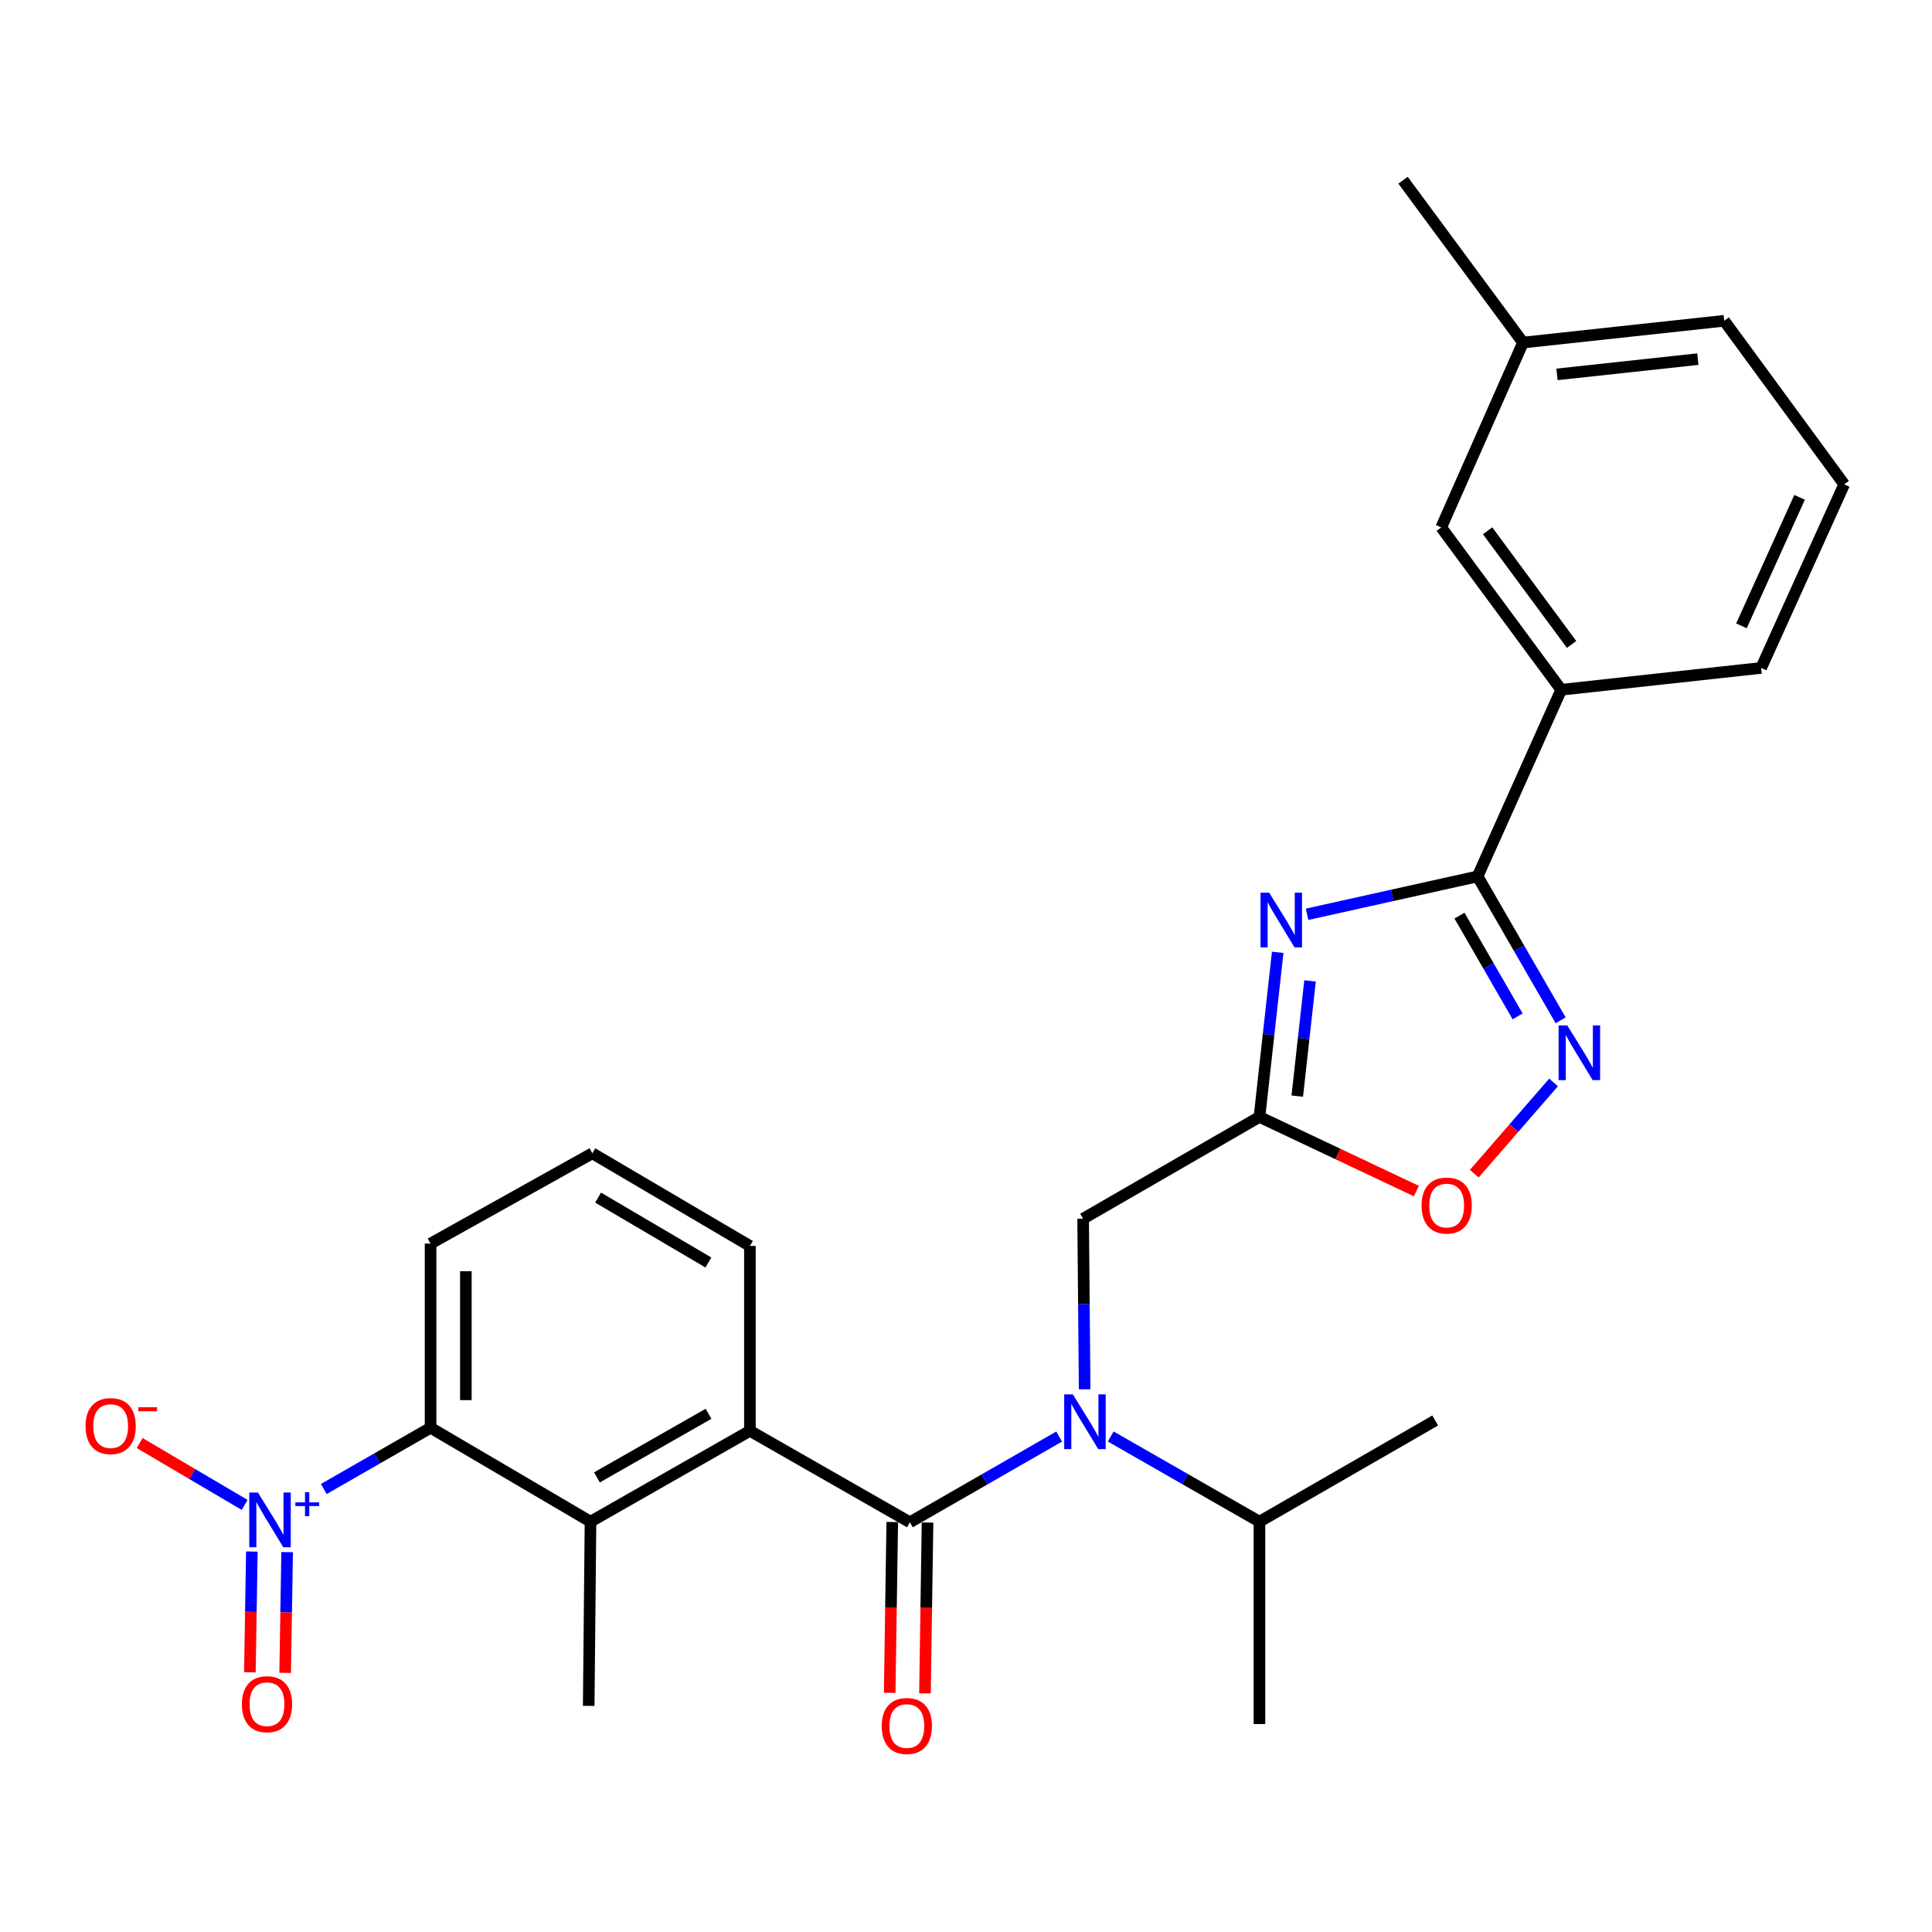 <?xml version='1.0' encoding='iso-8859-1'?>
<svg version='1.1' baseProfile='full'
              xmlns='http://www.w3.org/2000/svg'
                      xmlns:rdkit='http://www.rdkit.org/xml'
                      xmlns:xlink='http://www.w3.org/1999/xlink'
                  xml:space='preserve'
width='1000px' height='1000px' viewBox='0 0 1000 1000'>
<!-- END OF HEADER -->
<rect style='opacity:1.0;fill:#FFFFFF;stroke:none' width='1000' height='1000' x='0' y='0'> </rect>
<path class='bond-1' d='M 676.529,473.239 L 720.662,463.432' style='fill:none;fill-rule:evenodd;stroke:#0000FF;stroke-width:6px;stroke-linecap:butt;stroke-linejoin:miter;stroke-opacity:1' />
<path class='bond-1' d='M 720.662,463.432 L 764.795,453.625' style='fill:none;fill-rule:evenodd;stroke:#000000;stroke-width:6px;stroke-linecap:butt;stroke-linejoin:miter;stroke-opacity:1' />
<path class='bond-3' d='M 661.333,492.927 L 656.613,535.521' style='fill:none;fill-rule:evenodd;stroke:#0000FF;stroke-width:6px;stroke-linecap:butt;stroke-linejoin:miter;stroke-opacity:1' />
<path class='bond-3' d='M 656.613,535.521 L 651.892,578.116' style='fill:none;fill-rule:evenodd;stroke:#000000;stroke-width:6px;stroke-linecap:butt;stroke-linejoin:miter;stroke-opacity:1' />
<path class='bond-3' d='M 678.072,507.717 L 674.767,537.533' style='fill:none;fill-rule:evenodd;stroke:#0000FF;stroke-width:6px;stroke-linecap:butt;stroke-linejoin:miter;stroke-opacity:1' />
<path class='bond-3' d='M 674.767,537.533 L 671.463,567.35' style='fill:none;fill-rule:evenodd;stroke:#000000;stroke-width:6px;stroke-linecap:butt;stroke-linejoin:miter;stroke-opacity:1' />
<path class='bond-0' d='M 470.96,787.929 L 509.588,765.74' style='fill:none;fill-rule:evenodd;stroke:#000000;stroke-width:6px;stroke-linecap:butt;stroke-linejoin:miter;stroke-opacity:1' />
<path class='bond-0' d='M 509.588,765.74 L 548.216,743.551' style='fill:none;fill-rule:evenodd;stroke:#0000FF;stroke-width:6px;stroke-linecap:butt;stroke-linejoin:miter;stroke-opacity:1' />
<path class='bond-6' d='M 470.96,787.929 L 388.155,740.59' style='fill:none;fill-rule:evenodd;stroke:#000000;stroke-width:6px;stroke-linecap:butt;stroke-linejoin:miter;stroke-opacity:1' />
<path class='bond-14' d='M 461.828,787.792 L 461.164,832.001' style='fill:none;fill-rule:evenodd;stroke:#000000;stroke-width:6px;stroke-linecap:butt;stroke-linejoin:miter;stroke-opacity:1' />
<path class='bond-14' d='M 461.164,832.001 L 460.499,876.21' style='fill:none;fill-rule:evenodd;stroke:#FF0000;stroke-width:6px;stroke-linecap:butt;stroke-linejoin:miter;stroke-opacity:1' />
<path class='bond-14' d='M 480.091,788.066 L 479.427,832.275' style='fill:none;fill-rule:evenodd;stroke:#000000;stroke-width:6px;stroke-linecap:butt;stroke-linejoin:miter;stroke-opacity:1' />
<path class='bond-14' d='M 479.427,832.275 L 478.763,876.484' style='fill:none;fill-rule:evenodd;stroke:#FF0000;stroke-width:6px;stroke-linecap:butt;stroke-linejoin:miter;stroke-opacity:1' />
<path class='bond-4' d='M 764.795,453.625 L 786.291,490.867' style='fill:none;fill-rule:evenodd;stroke:#000000;stroke-width:6px;stroke-linecap:butt;stroke-linejoin:miter;stroke-opacity:1' />
<path class='bond-4' d='M 786.291,490.867 L 807.787,528.108' style='fill:none;fill-rule:evenodd;stroke:#0000FF;stroke-width:6px;stroke-linecap:butt;stroke-linejoin:miter;stroke-opacity:1' />
<path class='bond-4' d='M 755.424,473.929 L 770.471,499.998' style='fill:none;fill-rule:evenodd;stroke:#000000;stroke-width:6px;stroke-linecap:butt;stroke-linejoin:miter;stroke-opacity:1' />
<path class='bond-4' d='M 770.471,499.998 L 785.519,526.067' style='fill:none;fill-rule:evenodd;stroke:#0000FF;stroke-width:6px;stroke-linecap:butt;stroke-linejoin:miter;stroke-opacity:1' />
<path class='bond-11' d='M 764.795,453.625 L 808.074,357.019' style='fill:none;fill-rule:evenodd;stroke:#000000;stroke-width:6px;stroke-linecap:butt;stroke-linejoin:miter;stroke-opacity:1' />
<path class='bond-2' d='M 167.601,770.709 L 195.23,754.858' style='fill:none;fill-rule:evenodd;stroke:#0000FF;stroke-width:6px;stroke-linecap:butt;stroke-linejoin:miter;stroke-opacity:1' />
<path class='bond-2' d='M 195.23,754.858 L 222.86,739.007' style='fill:none;fill-rule:evenodd;stroke:#000000;stroke-width:6px;stroke-linecap:butt;stroke-linejoin:miter;stroke-opacity:1' />
<path class='bond-12' d='M 126.627,778.94 L 99.455,762.926' style='fill:none;fill-rule:evenodd;stroke:#0000FF;stroke-width:6px;stroke-linecap:butt;stroke-linejoin:miter;stroke-opacity:1' />
<path class='bond-12' d='M 99.455,762.926 L 72.283,746.911' style='fill:none;fill-rule:evenodd;stroke:#FF0000;stroke-width:6px;stroke-linecap:butt;stroke-linejoin:miter;stroke-opacity:1' />
<path class='bond-13' d='M 130.358,803.075 L 129.846,834.326' style='fill:none;fill-rule:evenodd;stroke:#0000FF;stroke-width:6px;stroke-linecap:butt;stroke-linejoin:miter;stroke-opacity:1' />
<path class='bond-13' d='M 129.846,834.326 L 129.334,865.578' style='fill:none;fill-rule:evenodd;stroke:#FF0000;stroke-width:6px;stroke-linecap:butt;stroke-linejoin:miter;stroke-opacity:1' />
<path class='bond-13' d='M 148.621,803.374 L 148.109,834.626' style='fill:none;fill-rule:evenodd;stroke:#0000FF;stroke-width:6px;stroke-linecap:butt;stroke-linejoin:miter;stroke-opacity:1' />
<path class='bond-13' d='M 148.109,834.626 L 147.597,865.877' style='fill:none;fill-rule:evenodd;stroke:#FF0000;stroke-width:6px;stroke-linecap:butt;stroke-linejoin:miter;stroke-opacity:1' />
<path class='bond-9' d='M 651.892,578.116 L 692.507,597.309' style='fill:none;fill-rule:evenodd;stroke:#000000;stroke-width:6px;stroke-linecap:butt;stroke-linejoin:miter;stroke-opacity:1' />
<path class='bond-9' d='M 692.507,597.309 L 733.122,616.503' style='fill:none;fill-rule:evenodd;stroke:#FF0000;stroke-width:6px;stroke-linecap:butt;stroke-linejoin:miter;stroke-opacity:1' />
<path class='bond-10' d='M 651.892,578.116 L 560.624,630.803' style='fill:none;fill-rule:evenodd;stroke:#000000;stroke-width:6px;stroke-linecap:butt;stroke-linejoin:miter;stroke-opacity:1' />
<path class='bond-28' d='M 804.124,560.269 L 783.603,583.877' style='fill:none;fill-rule:evenodd;stroke:#0000FF;stroke-width:6px;stroke-linecap:butt;stroke-linejoin:miter;stroke-opacity:1' />
<path class='bond-28' d='M 783.603,583.877 L 763.082,607.484' style='fill:none;fill-rule:evenodd;stroke:#FF0000;stroke-width:6px;stroke-linecap:butt;stroke-linejoin:miter;stroke-opacity:1' />
<path class='bond-5' d='M 561.417,719.094 L 561.021,674.949' style='fill:none;fill-rule:evenodd;stroke:#0000FF;stroke-width:6px;stroke-linecap:butt;stroke-linejoin:miter;stroke-opacity:1' />
<path class='bond-5' d='M 561.021,674.949 L 560.624,630.803' style='fill:none;fill-rule:evenodd;stroke:#000000;stroke-width:6px;stroke-linecap:butt;stroke-linejoin:miter;stroke-opacity:1' />
<path class='bond-16' d='M 574.91,743.525 L 613.401,765.575' style='fill:none;fill-rule:evenodd;stroke:#0000FF;stroke-width:6px;stroke-linecap:butt;stroke-linejoin:miter;stroke-opacity:1' />
<path class='bond-16' d='M 613.401,765.575 L 651.892,787.624' style='fill:none;fill-rule:evenodd;stroke:#000000;stroke-width:6px;stroke-linecap:butt;stroke-linejoin:miter;stroke-opacity:1' />
<path class='bond-7' d='M 388.155,740.59 L 305.644,787.624' style='fill:none;fill-rule:evenodd;stroke:#000000;stroke-width:6px;stroke-linecap:butt;stroke-linejoin:miter;stroke-opacity:1' />
<path class='bond-7' d='M 366.733,731.777 L 308.975,764.701' style='fill:none;fill-rule:evenodd;stroke:#000000;stroke-width:6px;stroke-linecap:butt;stroke-linejoin:miter;stroke-opacity:1' />
<path class='bond-18' d='M 388.155,740.59 L 388.155,644.918' style='fill:none;fill-rule:evenodd;stroke:#000000;stroke-width:6px;stroke-linecap:butt;stroke-linejoin:miter;stroke-opacity:1' />
<path class='bond-8' d='M 305.644,787.624 L 222.86,739.007' style='fill:none;fill-rule:evenodd;stroke:#000000;stroke-width:6px;stroke-linecap:butt;stroke-linejoin:miter;stroke-opacity:1' />
<path class='bond-20' d='M 305.644,787.624 L 304.711,882.961' style='fill:none;fill-rule:evenodd;stroke:#000000;stroke-width:6px;stroke-linecap:butt;stroke-linejoin:miter;stroke-opacity:1' />
<path class='bond-30' d='M 222.86,739.007 L 222.86,643.68' style='fill:none;fill-rule:evenodd;stroke:#000000;stroke-width:6px;stroke-linecap:butt;stroke-linejoin:miter;stroke-opacity:1' />
<path class='bond-30' d='M 241.126,724.708 L 241.126,657.979' style='fill:none;fill-rule:evenodd;stroke:#000000;stroke-width:6px;stroke-linecap:butt;stroke-linejoin:miter;stroke-opacity:1' />
<path class='bond-15' d='M 808.074,357.019 L 745.981,272.987' style='fill:none;fill-rule:evenodd;stroke:#000000;stroke-width:6px;stroke-linecap:butt;stroke-linejoin:miter;stroke-opacity:1' />
<path class='bond-15' d='M 813.451,333.559 L 769.985,274.737' style='fill:none;fill-rule:evenodd;stroke:#000000;stroke-width:6px;stroke-linecap:butt;stroke-linejoin:miter;stroke-opacity:1' />
<path class='bond-21' d='M 808.074,357.019 L 911.57,345.715' style='fill:none;fill-rule:evenodd;stroke:#000000;stroke-width:6px;stroke-linecap:butt;stroke-linejoin:miter;stroke-opacity:1' />
<path class='bond-17' d='M 745.981,272.987 L 788.307,177.315' style='fill:none;fill-rule:evenodd;stroke:#000000;stroke-width:6px;stroke-linecap:butt;stroke-linejoin:miter;stroke-opacity:1' />
<path class='bond-25' d='M 651.892,787.624 L 651.892,892.368' style='fill:none;fill-rule:evenodd;stroke:#000000;stroke-width:6px;stroke-linecap:butt;stroke-linejoin:miter;stroke-opacity:1' />
<path class='bond-26' d='M 651.892,787.624 L 742.856,735.242' style='fill:none;fill-rule:evenodd;stroke:#000000;stroke-width:6px;stroke-linecap:butt;stroke-linejoin:miter;stroke-opacity:1' />
<path class='bond-27' d='M 788.307,177.315 L 726.213,93.282' style='fill:none;fill-rule:evenodd;stroke:#000000;stroke-width:6px;stroke-linecap:butt;stroke-linejoin:miter;stroke-opacity:1' />
<path class='bond-29' d='M 788.307,177.315 L 892.452,166.031' style='fill:none;fill-rule:evenodd;stroke:#000000;stroke-width:6px;stroke-linecap:butt;stroke-linejoin:miter;stroke-opacity:1' />
<path class='bond-29' d='M 805.896,193.782 L 878.798,185.883' style='fill:none;fill-rule:evenodd;stroke:#000000;stroke-width:6px;stroke-linecap:butt;stroke-linejoin:miter;stroke-opacity:1' />
<path class='bond-22' d='M 388.155,644.918 L 306.598,596.94' style='fill:none;fill-rule:evenodd;stroke:#000000;stroke-width:6px;stroke-linecap:butt;stroke-linejoin:miter;stroke-opacity:1' />
<path class='bond-22' d='M 366.66,653.465 L 309.57,619.88' style='fill:none;fill-rule:evenodd;stroke:#000000;stroke-width:6px;stroke-linecap:butt;stroke-linejoin:miter;stroke-opacity:1' />
<path class='bond-19' d='M 222.86,643.68 L 306.598,596.94' style='fill:none;fill-rule:evenodd;stroke:#000000;stroke-width:6px;stroke-linecap:butt;stroke-linejoin:miter;stroke-opacity:1' />
<path class='bond-23' d='M 911.57,345.715 L 954.545,250.703' style='fill:none;fill-rule:evenodd;stroke:#000000;stroke-width:6px;stroke-linecap:butt;stroke-linejoin:miter;stroke-opacity:1' />
<path class='bond-23' d='M 901.374,323.935 L 931.457,257.427' style='fill:none;fill-rule:evenodd;stroke:#000000;stroke-width:6px;stroke-linecap:butt;stroke-linejoin:miter;stroke-opacity:1' />
<path class='bond-24' d='M 954.545,250.703 L 892.452,166.031' style='fill:none;fill-rule:evenodd;stroke:#000000;stroke-width:6px;stroke-linecap:butt;stroke-linejoin:miter;stroke-opacity:1' />
<path  class='atom-0' d='M 656.926 462.043
L 666.206 477.043
Q 667.126 478.523, 668.606 481.203
Q 670.086 483.883, 670.166 484.043
L 670.166 462.043
L 673.926 462.043
L 673.926 490.363
L 670.046 490.363
L 660.086 473.963
Q 658.926 472.043, 657.686 469.843
Q 656.486 467.643, 656.126 466.963
L 656.126 490.363
L 652.446 490.363
L 652.446 462.043
L 656.926 462.043
' fill='#0000FF'/>
<path  class='atom-3' d='M 133.501 772.521
L 142.781 787.521
Q 143.701 789.001, 145.181 791.681
Q 146.661 794.361, 146.741 794.521
L 146.741 772.521
L 150.501 772.521
L 150.501 800.841
L 146.621 800.841
L 136.661 784.441
Q 135.501 782.521, 134.261 780.321
Q 133.061 778.121, 132.701 777.441
L 132.701 800.841
L 129.021 800.841
L 129.021 772.521
L 133.501 772.521
' fill='#0000FF'/>
<path  class='atom-3' d='M 152.877 777.625
L 157.867 777.625
L 157.867 772.372
L 160.084 772.372
L 160.084 777.625
L 165.206 777.625
L 165.206 779.526
L 160.084 779.526
L 160.084 784.806
L 157.867 784.806
L 157.867 779.526
L 152.877 779.526
L 152.877 777.625
' fill='#0000FF'/>
<path  class='atom-5' d='M 811.221 530.743
L 820.501 545.743
Q 821.421 547.223, 822.901 549.903
Q 824.381 552.583, 824.461 552.743
L 824.461 530.743
L 828.221 530.743
L 828.221 559.063
L 824.341 559.063
L 814.381 542.663
Q 813.221 540.743, 811.981 538.543
Q 810.781 536.343, 810.421 535.663
L 810.421 559.063
L 806.741 559.063
L 806.741 530.743
L 811.221 530.743
' fill='#0000FF'/>
<path  class='atom-6' d='M 555.308 721.722
L 564.588 736.722
Q 565.508 738.202, 566.988 740.882
Q 568.468 743.562, 568.548 743.722
L 568.548 721.722
L 572.308 721.722
L 572.308 750.042
L 568.428 750.042
L 558.468 733.642
Q 557.308 731.722, 556.068 729.522
Q 554.868 727.322, 554.508 726.642
L 554.508 750.042
L 550.828 750.042
L 550.828 721.722
L 555.308 721.722
' fill='#0000FF'/>
<path  class='atom-10' d='M 735.802 623.992
Q 735.802 617.192, 739.162 613.392
Q 742.522 609.592, 748.802 609.592
Q 755.082 609.592, 758.442 613.392
Q 761.802 617.192, 761.802 623.992
Q 761.802 630.872, 758.402 634.792
Q 755.002 638.672, 748.802 638.672
Q 742.562 638.672, 739.162 634.792
Q 735.802 630.912, 735.802 623.992
M 748.802 635.472
Q 753.122 635.472, 755.442 632.592
Q 757.802 629.672, 757.802 623.992
Q 757.802 618.432, 755.442 615.632
Q 753.122 612.792, 748.802 612.792
Q 744.482 612.792, 742.122 615.592
Q 739.802 618.392, 739.802 623.992
Q 739.802 629.712, 742.122 632.592
Q 744.482 635.472, 748.802 635.472
' fill='#FF0000'/>
<path  class='atom-13' d='M 44.271 738.143
Q 44.271 731.343, 47.631 727.543
Q 50.991 723.743, 57.271 723.743
Q 63.551 723.743, 66.911 727.543
Q 70.271 731.343, 70.271 738.143
Q 70.271 745.023, 66.871 748.943
Q 63.471 752.823, 57.271 752.823
Q 51.031 752.823, 47.631 748.943
Q 44.271 745.063, 44.271 738.143
M 57.271 749.623
Q 61.591 749.623, 63.911 746.743
Q 66.271 743.823, 66.271 738.143
Q 66.271 732.583, 63.911 729.783
Q 61.591 726.943, 57.271 726.943
Q 52.951 726.943, 50.591 729.743
Q 48.271 732.543, 48.271 738.143
Q 48.271 743.863, 50.591 746.743
Q 52.951 749.623, 57.271 749.623
' fill='#FF0000'/>
<path  class='atom-13' d='M 71.591 728.366
L 81.28 728.366
L 81.28 730.478
L 71.591 730.478
L 71.591 728.366
' fill='#FF0000'/>
<path  class='atom-14' d='M 125.198 882.098
Q 125.198 875.298, 128.558 871.498
Q 131.918 867.698, 138.198 867.698
Q 144.478 867.698, 147.838 871.498
Q 151.198 875.298, 151.198 882.098
Q 151.198 888.978, 147.798 892.898
Q 144.398 896.778, 138.198 896.778
Q 131.958 896.778, 128.558 892.898
Q 125.198 889.018, 125.198 882.098
M 138.198 893.578
Q 142.518 893.578, 144.838 890.698
Q 147.198 887.778, 147.198 882.098
Q 147.198 876.538, 144.838 873.738
Q 142.518 870.898, 138.198 870.898
Q 133.878 870.898, 131.518 873.698
Q 129.198 876.498, 129.198 882.098
Q 129.198 887.818, 131.518 890.698
Q 133.878 893.578, 138.198 893.578
' fill='#FF0000'/>
<path  class='atom-15' d='M 456.377 893.382
Q 456.377 886.582, 459.737 882.782
Q 463.097 878.982, 469.377 878.982
Q 475.657 878.982, 479.017 882.782
Q 482.377 886.582, 482.377 893.382
Q 482.377 900.262, 478.977 904.182
Q 475.577 908.062, 469.377 908.062
Q 463.137 908.062, 459.737 904.182
Q 456.377 900.302, 456.377 893.382
M 469.377 904.862
Q 473.697 904.862, 476.017 901.982
Q 478.377 899.062, 478.377 893.382
Q 478.377 887.822, 476.017 885.022
Q 473.697 882.182, 469.377 882.182
Q 465.057 882.182, 462.697 884.982
Q 460.377 887.782, 460.377 893.382
Q 460.377 899.102, 462.697 901.982
Q 465.057 904.862, 469.377 904.862
' fill='#FF0000'/>
</svg>

